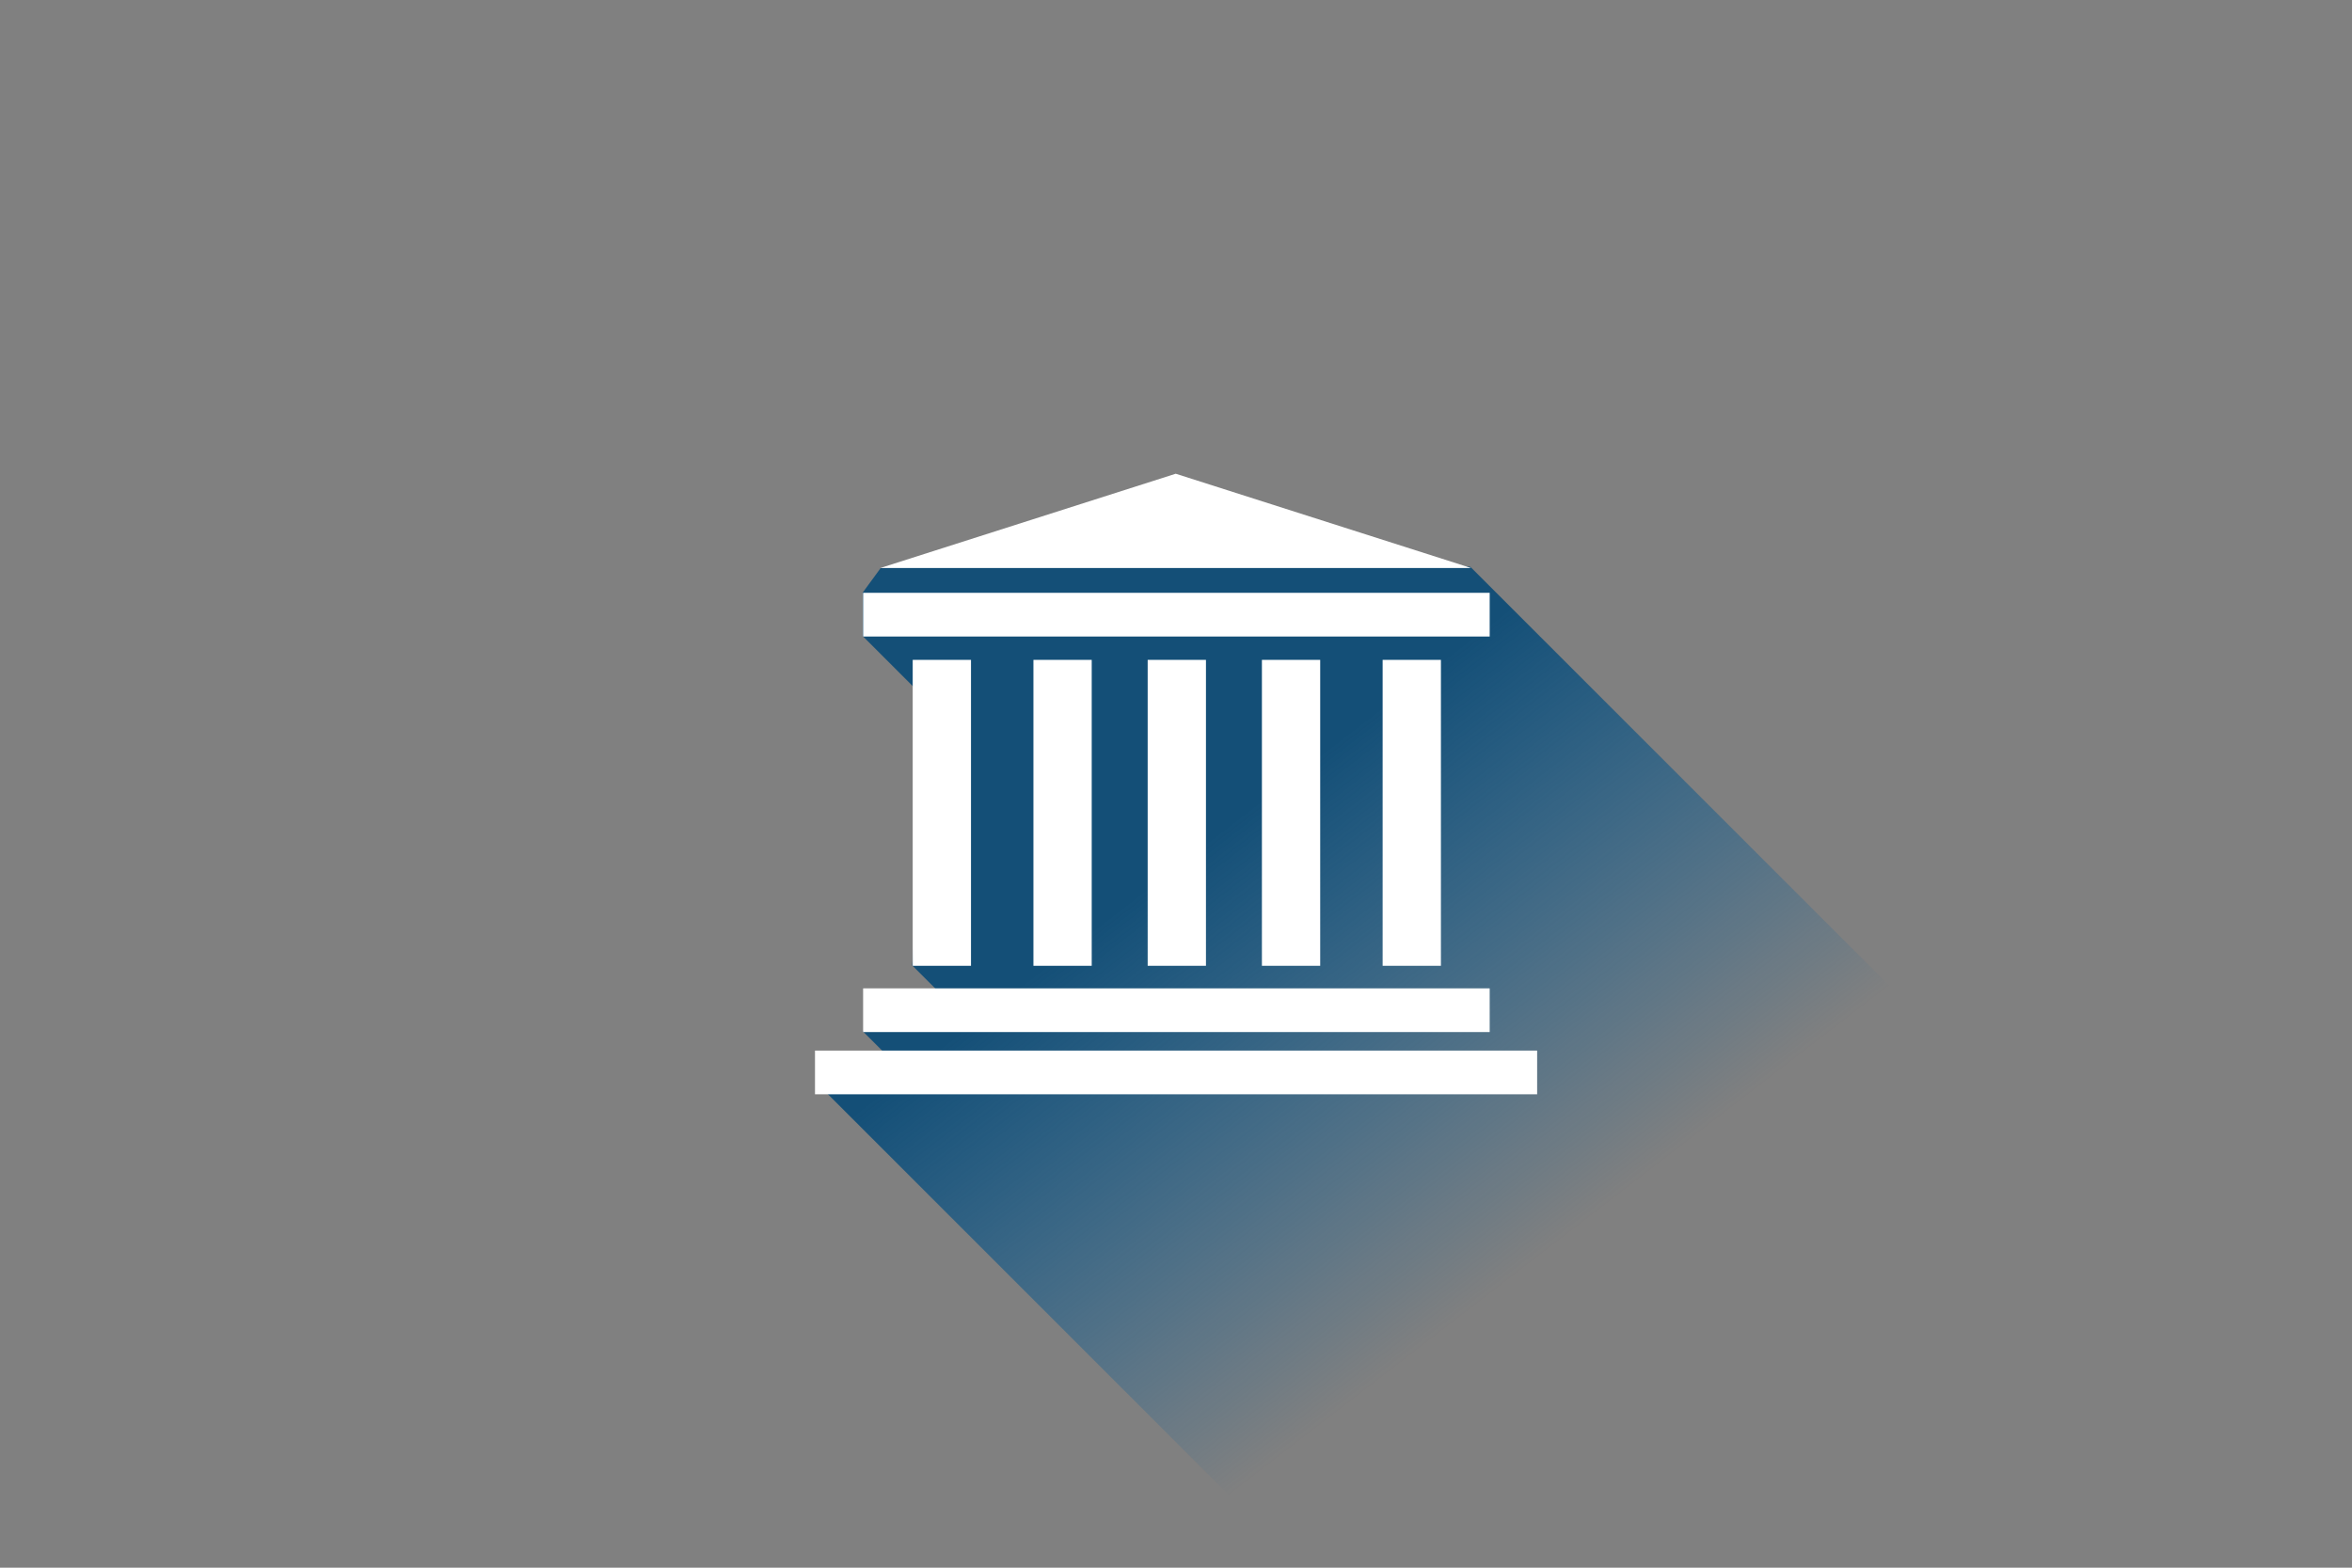 <?xml version="1.0" standalone="no"?>
<!DOCTYPE svg PUBLIC "-//W3C//DTD SVG 1.1//EN" "http://www.w3.org/Graphics/SVG/1.1/DTD/svg11.dtd">
<svg width="100%" height="100%" viewBox="0 0 600 400" version="1.1" xmlns="http://www.w3.org/2000/svg" xmlns:xlink="http://www.w3.org/1999/xlink" xml:space="preserve" style="fill-rule:evenodd;clip-rule:evenodd;stroke-linejoin:round;stroke-miterlimit:1.414;">
    <rect x="0" y="0" width="600" height="400" fill="#808080" stroke="none"/>
    <g id="Layer2" transform="matrix(1,0,0,1,100,0)">
        <g transform="matrix(1,0,0,1,-100,0)">
            <path d="M209.017,277.001L332.016,400L630.465,400L379.901,149.436L375.094,144.629L293.527,135.298L224.641,144.963L220.099,151.173L220.099,162.32L237.667,179.888L232.715,246.334L243.482,257.101L220.099,263.131L231.398,274.431L212.573,271.205L209.469,270.15L209.017,277.001Z" style="fill:url(#_Linear1);"/>
        </g>
        <g transform="matrix(0.871,0,0,0.871,25.834,25.834)">
            <g transform="matrix(2.95,0,0,3.13,-1658.42,-458.004)">
                <rect x="598.896" y="229.353" width="62.208" height="4.09" style="fill:white;fill-rule:nonzero;"/>
            </g>
            <g transform="matrix(2.95,0,0,3.13,-1658.42,-573.873)">
                <rect x="598.896" y="229.353" width="62.208" height="4.09" style="fill:white;fill-rule:nonzero;"/>
            </g>
            <g transform="matrix(3.4,0,0,3.13,-1942.02,-439.773)">
                <rect x="598.896" y="229.353" width="62.208" height="4.09" style="fill:white;fill-rule:nonzero;"/>
            </g>
            <g transform="matrix(3.13,0,0,3.13,-1771.7,-456.776)">
                <rect x="605.287" y="198.217" width="5.454" height="28.632" style="fill:white;fill-rule:nonzero;"/>
            </g>
            <g transform="matrix(3.13,0,0,3.13,-1771.7,-456.776)">
                <rect x="616.583" y="198.217" width="5.454" height="28.632" style="fill:white;fill-rule:nonzero;"/>
            </g>
            <g transform="matrix(3.13,0,0,3.13,-1771.7,-456.776)">
                <rect x="649.259" y="198.217" width="5.454" height="28.632" style="fill:white;fill-rule:nonzero;"/>
            </g>
            <g transform="matrix(3.13,0,0,3.13,-1771.7,-456.776)">
                <rect x="637.963" y="198.217" width="5.454" height="28.632" style="fill:white;fill-rule:nonzero;"/>
            </g>
            <g transform="matrix(3.13,0,0,3.13,-1771.7,-456.776)">
                <rect x="627.273" y="198.217" width="5.454" height="28.632" style="fill:white;fill-rule:nonzero;"/>
            </g>
            <g transform="matrix(2.782,0,0,2.456,-1552.78,-329.036)">
                <path d="M630,178.399L598.896,189.648L661.104,189.648L630,178.399Z" style="fill:white;fill-rule:nonzero;"/>
            </g>
        </g>
    </g>
    <defs>
        <linearGradient id="_Linear1" x1="0" y1="0" x2="1" y2="0" gradientUnits="userSpaceOnUse" gradientTransform="matrix(82.802,107.34,-107.34,82.802,312.376,211.385)"><stop offset="0%" style="stop-color:rgb(20,79,119);stop-opacity:1"/><stop offset="100%" style="stop-color:rgb(0,96,162);stop-opacity:0"/></linearGradient>
    </defs>
</svg>
